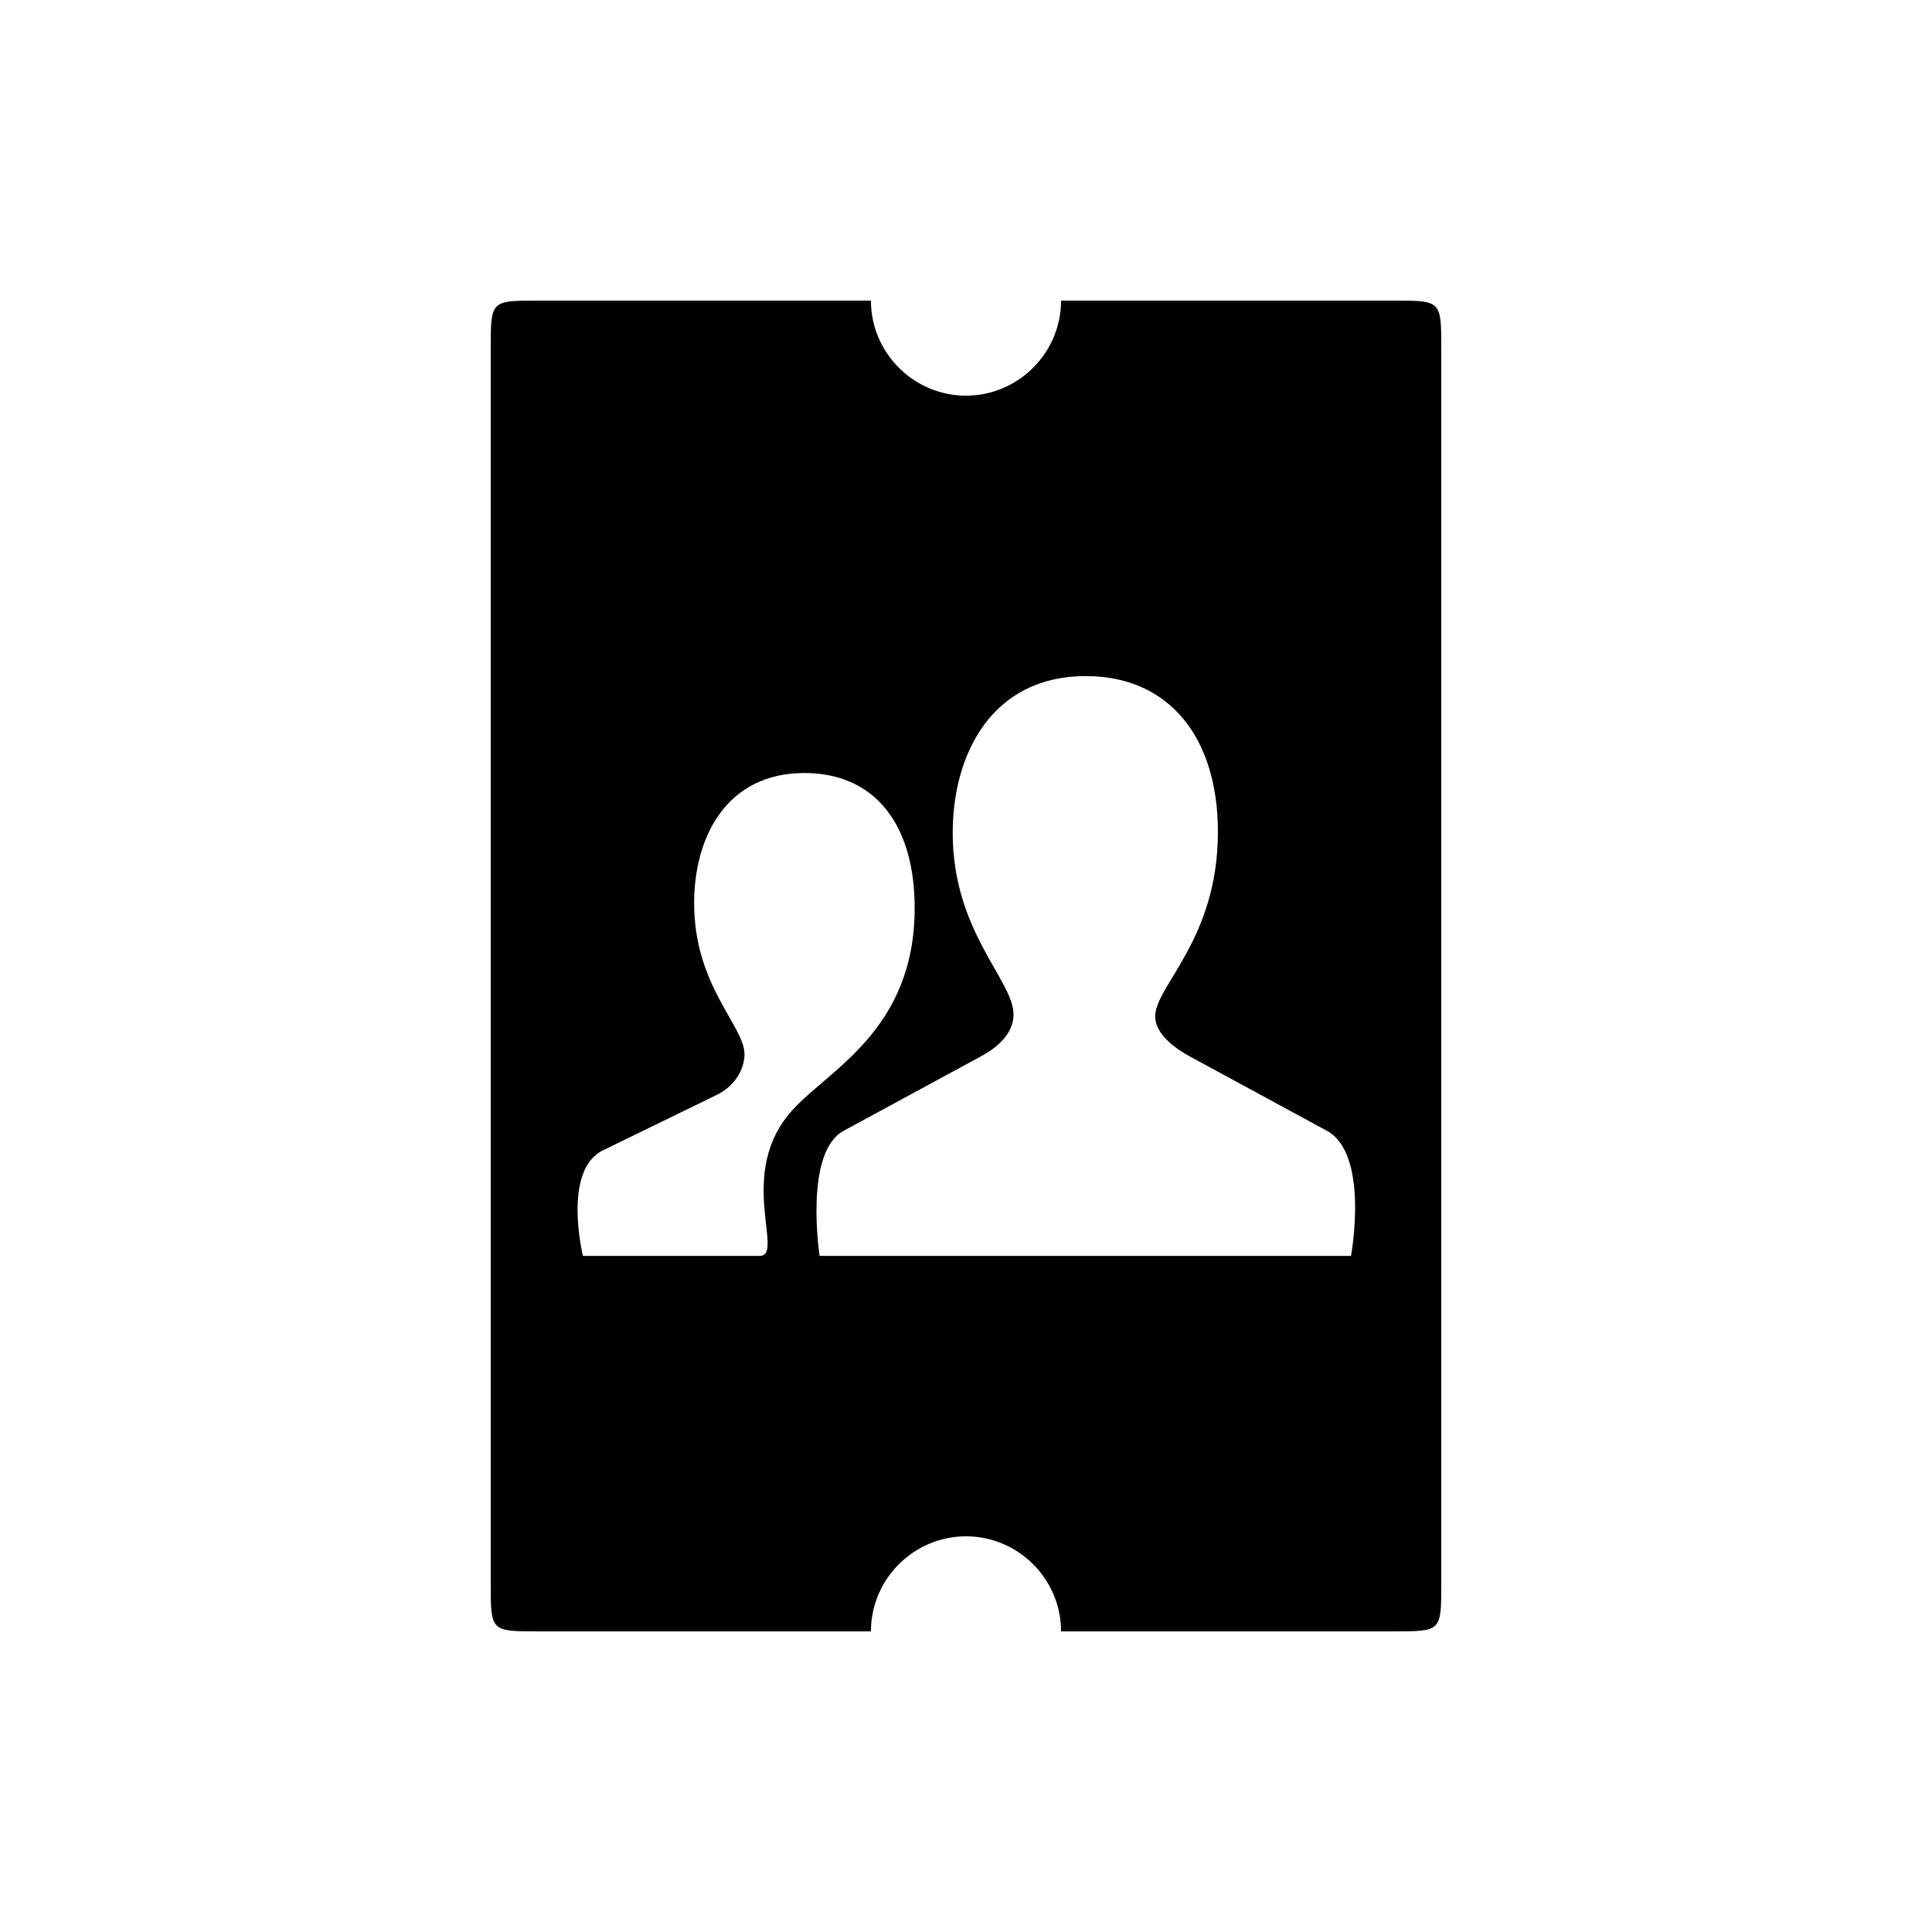 <?xml version="1.0" encoding="UTF-8"?>
<!-- Uploaded to: SVG Repo, www.svgrepo.com, Generator: SVG Repo Mixer Tools -->
<svg fill="#000000" width="800px" height="800px" version="1.1" viewBox="144 144 512 512" xmlns="http://www.w3.org/2000/svg">
 <path d="m286.64 576.33h88.168c0-13.855 11.336-25.191 25.191-25.191s25.191 11.336 25.191 25.191h88.168c12.594 0 12.594 0 12.594-12.594v-327.48c0-12.594 0-12.594-12.594-12.594h-88.168c0 13.855-11.336 25.191-25.191 25.191s-25.191-11.336-25.191-25.191h-88.168c-12.594 0-12.594 0-12.594 12.594v327.48c0 12.594 0 12.594 12.594 12.594zm11.84-99.504s-5.543-22.672 5.289-27.961l29.977-14.609c5.793-2.769 7.559-7.809 7.559-10.832 0-7.559-13.352-18.137-13.352-40.055 0-17.887 8.816-34.512 29.223-34.512 18.641 0 29.223 13.602 29.223 35.77 0 32.242-22.672 42.824-32.242 53.402-15.367 16.625-2.016 38.793-8.816 38.793zm62.727 0s-4.281-27.711 6.551-33.25l35.77-19.398c6.297-3.273 9.07-7.305 9.07-11.336 0-9.07-16.121-21.914-16.121-48.113 0-21.16 10.578-41.562 35.266-41.562 22.168 0 35.016 16.375 35.016 41.312 0 28.465-16.625 40.809-16.625 48.871 0 3.527 3.023 7.305 9.574 10.832l35.77 19.398c11.586 6.047 6.551 33.25 6.551 33.25z"/>
</svg>